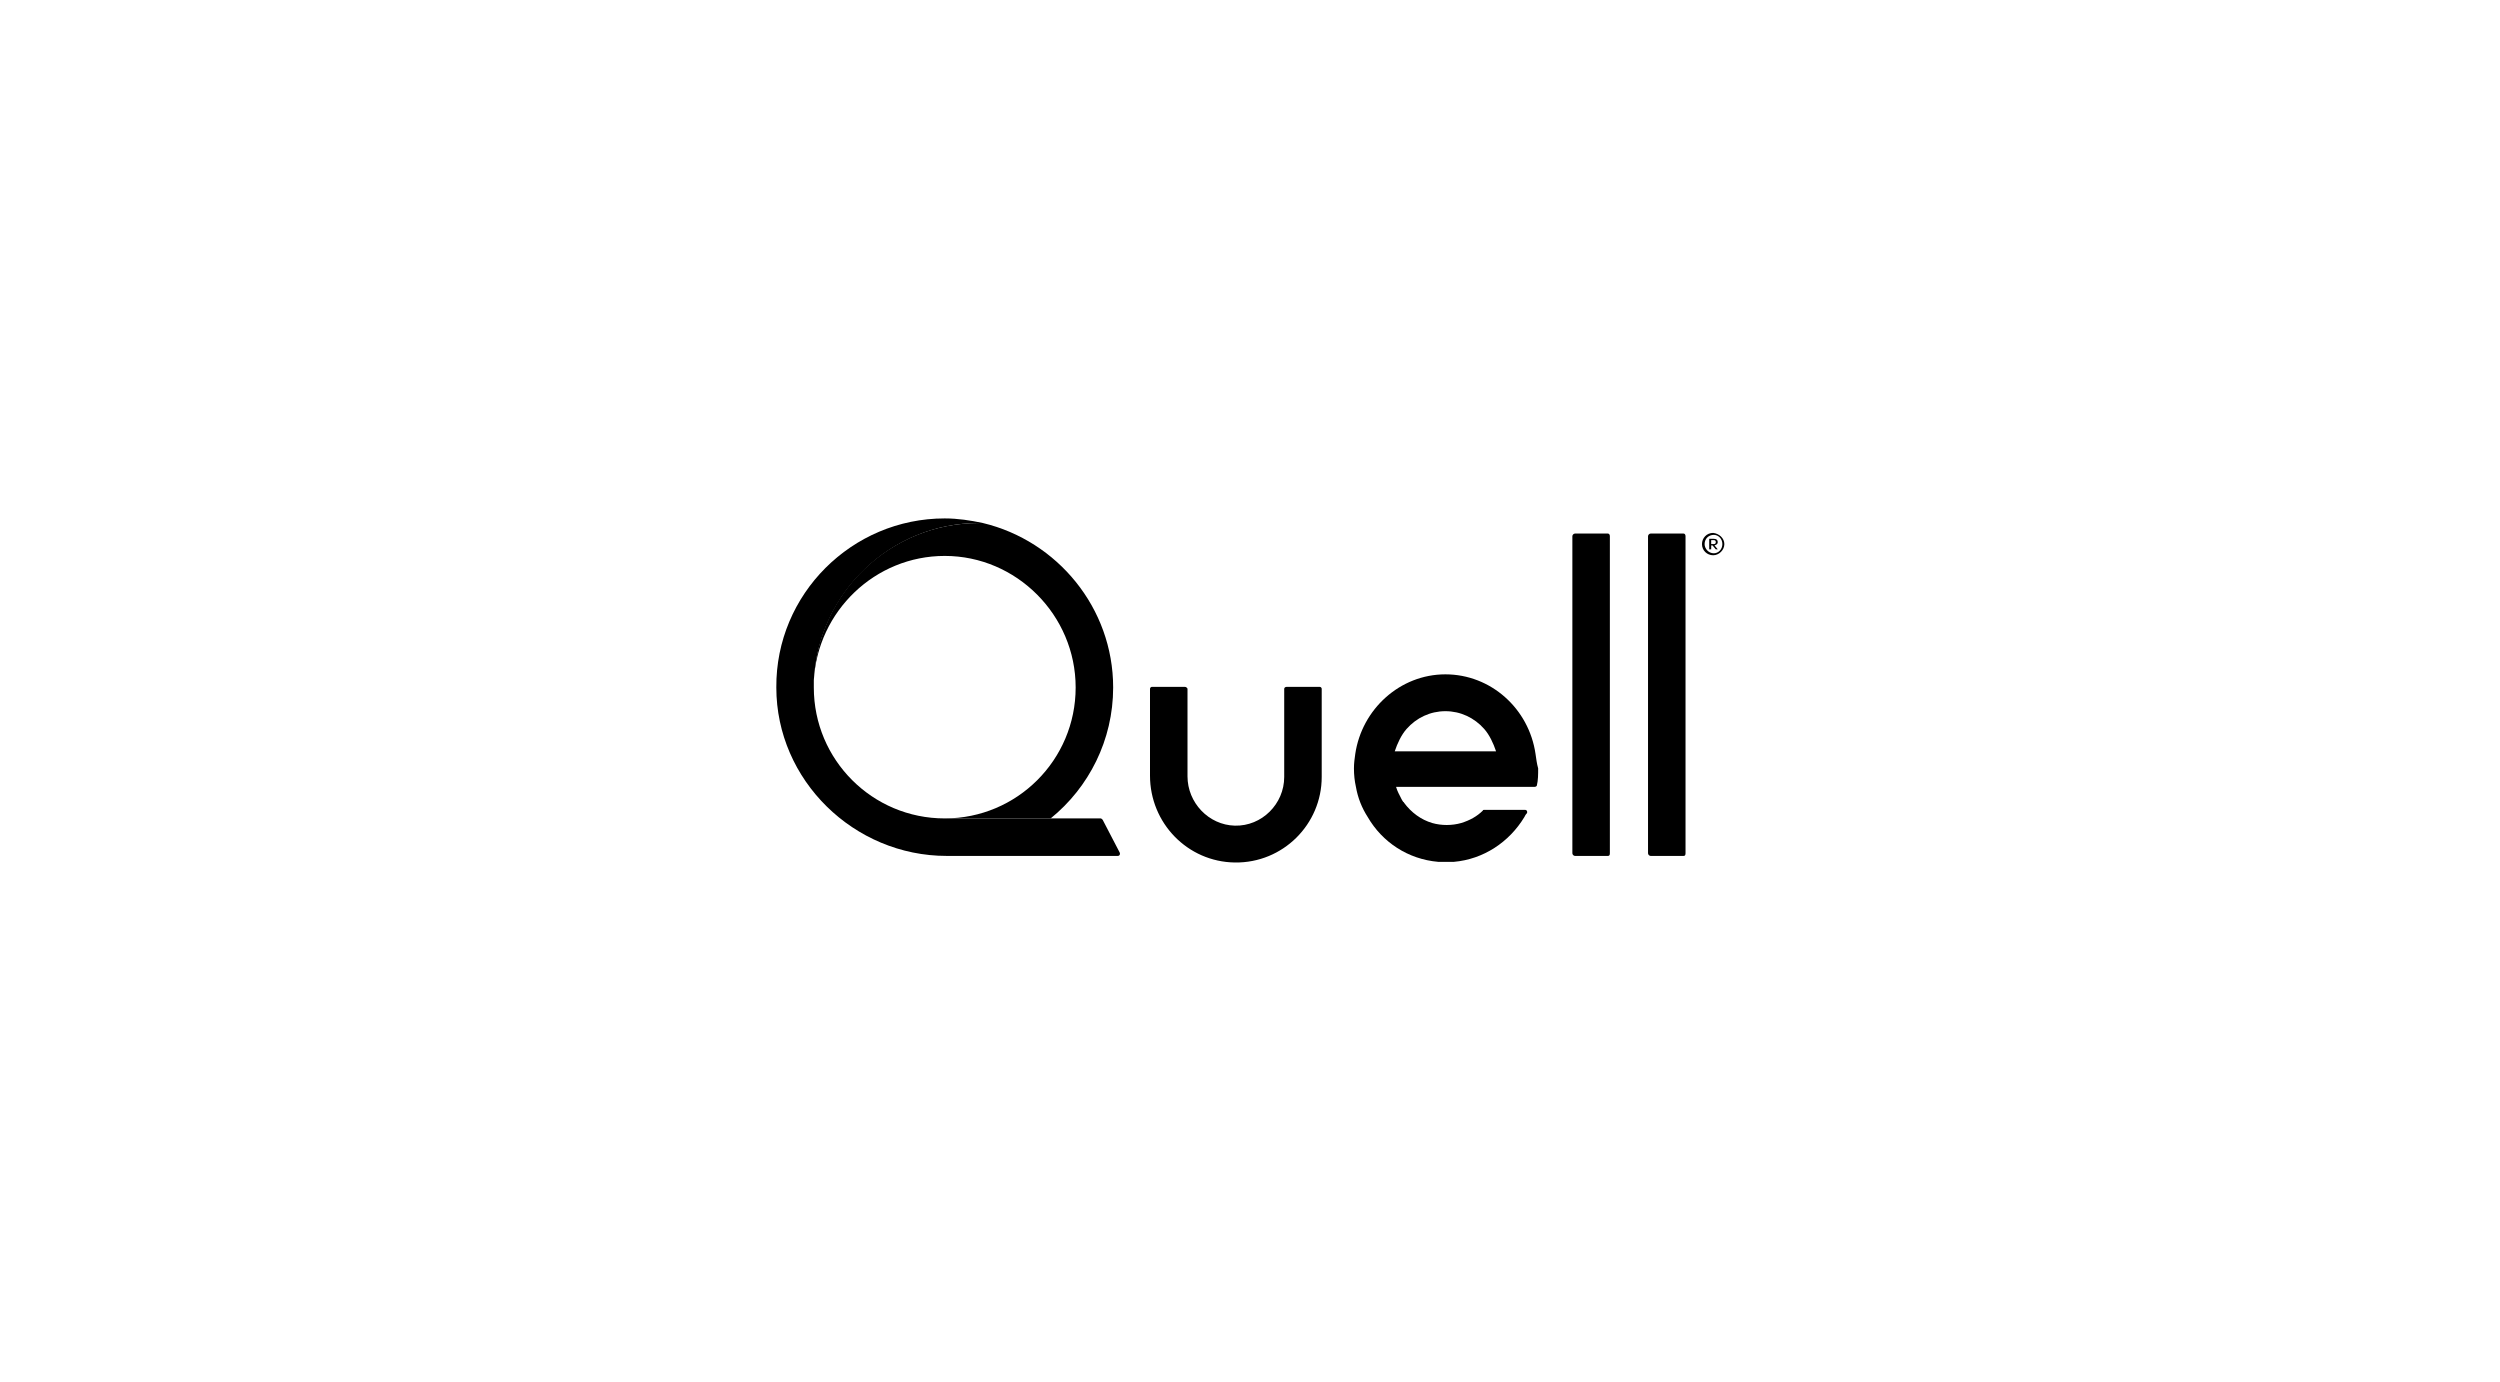 <?xml version="1.0" encoding="utf-8"?>
<!-- Generator: Adobe Illustrator 26.2.1, SVG Export Plug-In . SVG Version: 6.00 Build 0)  -->
<svg version="1.1" id="Layer_1" xmlns="http://www.w3.org/2000/svg" xmlns:xlink="http://www.w3.org/1999/xlink" x="0px" y="0px"
	 viewBox="0 0 380 210" style="enable-background:new 0 0 380 210;" xml:space="preserve">
<style type="text/css">
	.st0{fill-rule:evenodd;clip-rule:evenodd;}
</style>
<g>
	<path d="M187.7,131.1c-7.2-0.1-12.9-6-12.9-13.2v-13.2c0-0.2,0.2-0.3,0.3-0.3h5c0.2,0,0.4,0.2,0.4,0.3v13.3c0,4,3.2,7.4,7.2,7.5
		c4.1,0.1,7.5-3.3,7.5-7.4v-13.4c0-0.2,0.2-0.3,0.4-0.3h5c0.2,0,0.3,0.2,0.3,0.3v13.4C200.9,125.3,195,131.2,187.7,131.1z"/>
	<path d="M244.4,130.1h-5c-0.2,0-0.4-0.2-0.4-0.4V81.5c0-0.2,0.2-0.4,0.4-0.4h5c0.2,0,0.3,0.2,0.3,0.4v48.2
		C244.7,130,244.6,130.1,244.4,130.1z"/>
	<path d="M255.9,130.1h-5c-0.2,0-0.4-0.2-0.4-0.4V81.5c0-0.2,0.2-0.4,0.4-0.4h5c0.2,0,0.3,0.2,0.3,0.4v48.2
		C256.2,130,256.1,130.1,255.9,130.1z"/>
	<path d="M233.4,114.6c-1-6.9-6.8-12.1-13.7-12.1c-6.9,0-12.7,5.3-13.7,12.1c-0.1,0.7-0.2,1.4-0.2,2.2c0,1,0.1,1.9,0.3,2.8h0
		c0.3,1.7,0.9,3.2,1.8,4.6c2.2,3.8,6.1,6.4,10.7,6.8c0.1,0,0.1,0,0.2,0c0.1,0,0.1,0,0.2,0c0.1,0,0.2,0,0.3,0c0,0,0.1,0,0.1,0
		c0.1,0,0.3,0,0.4,0s0.3,0,0.4,0c0,0,0.1,0,0.1,0c0.1,0,0.2,0,0.3,0c0.1,0,0.1,0,0.2,0c0.1,0,0.1,0,0.2,0c4.5-0.4,8.4-3,10.7-6.8
		c0.1-0.2,0.2-0.4,0.4-0.6c0.1-0.2,0-0.5-0.3-0.5h-6.2c-0.1,0-0.2,0-0.2,0.1c-0.9,0.9-2,1.5-3.3,1.9c-1.4,0.4-3,0.4-4.4,0
		c-1.7-0.5-3.2-1.6-4.3-3.1c0,0,0-0.1-0.1-0.1c-0.1-0.1-0.1-0.2-0.2-0.3c0-0.1-0.1-0.1-0.1-0.2c-0.3-0.6-0.6-1.1-0.8-1.8h0h12.9v0
		h8.2c0.1,0,0.3-0.1,0.3-0.2c0.2-0.8,0.2-1.7,0.2-2.6C233.6,116.1,233.5,115.3,233.4,114.6z M212,114.2c0.4-1.2,1-2.5,1.8-3.4
		c1.5-1.7,3.6-2.7,5.9-2.7h0h0c2.3,0,4.4,1,5.9,2.7c0.8,0.9,1.4,2.2,1.8,3.4H212z"/>
	<path d="M143.6,124.4c-11,0-19.9-8.9-19.9-19.9c0,0,0,0,0,0c0-0.4,0-0.7,0-1.1c0.7-13.3,11.7-23.9,25.1-23.9c0.2,0,0.4,0,0.6,0
		c-1.9-0.4-3.8-0.7-5.8-0.7c-14.1,0-25.7,11.5-25.6,25.7c0,14.1,11.8,25.6,25.9,25.6h26c0.3,0,0.4-0.3,0.3-0.5l-2.6-5
		c-0.1-0.1-0.2-0.2-0.3-0.2H143.6z"/>
	<path d="M163.5,104.5c0,11-8.9,19.9-19.9,19.9h16.1c5.8-4.7,9.5-11.9,9.5-19.9c0-12.1-8.5-22.3-19.8-25c-0.2,0-0.4,0-0.6,0
		c-13.5,0-24.5,10.6-25.1,23.9c0.6-10.5,9.3-18.9,19.9-18.9C154.5,84.5,163.5,93.5,163.5,104.5z"/>
	<g>
		<path d="M262.1,82.7c0,0.9-0.8,1.7-1.7,1.7c-0.9,0-1.7-0.7-1.7-1.7c0-0.9,0.7-1.7,1.7-1.7C261.3,81.1,262.1,81.8,262.1,82.7z
			 M261.8,82.7c0-0.8-0.6-1.4-1.3-1.4c-0.8,0-1.4,0.6-1.4,1.4c0,0.7,0.6,1.4,1.4,1.4C261.2,84.1,261.8,83.5,261.8,82.7z M260.5,81.9
			c0.4,0,0.6,0.2,0.6,0.5c0,0.3-0.2,0.4-0.5,0.5l0.5,0.6h-0.3l-0.5-0.6h-0.2v0.6h-0.3v-1.6H260.5z M260.1,82.2v0.5h0.4
			c0.2,0,0.3-0.1,0.3-0.3c0-0.2-0.1-0.3-0.3-0.3H260.1z"/>
	</g>
</g>
</svg>
